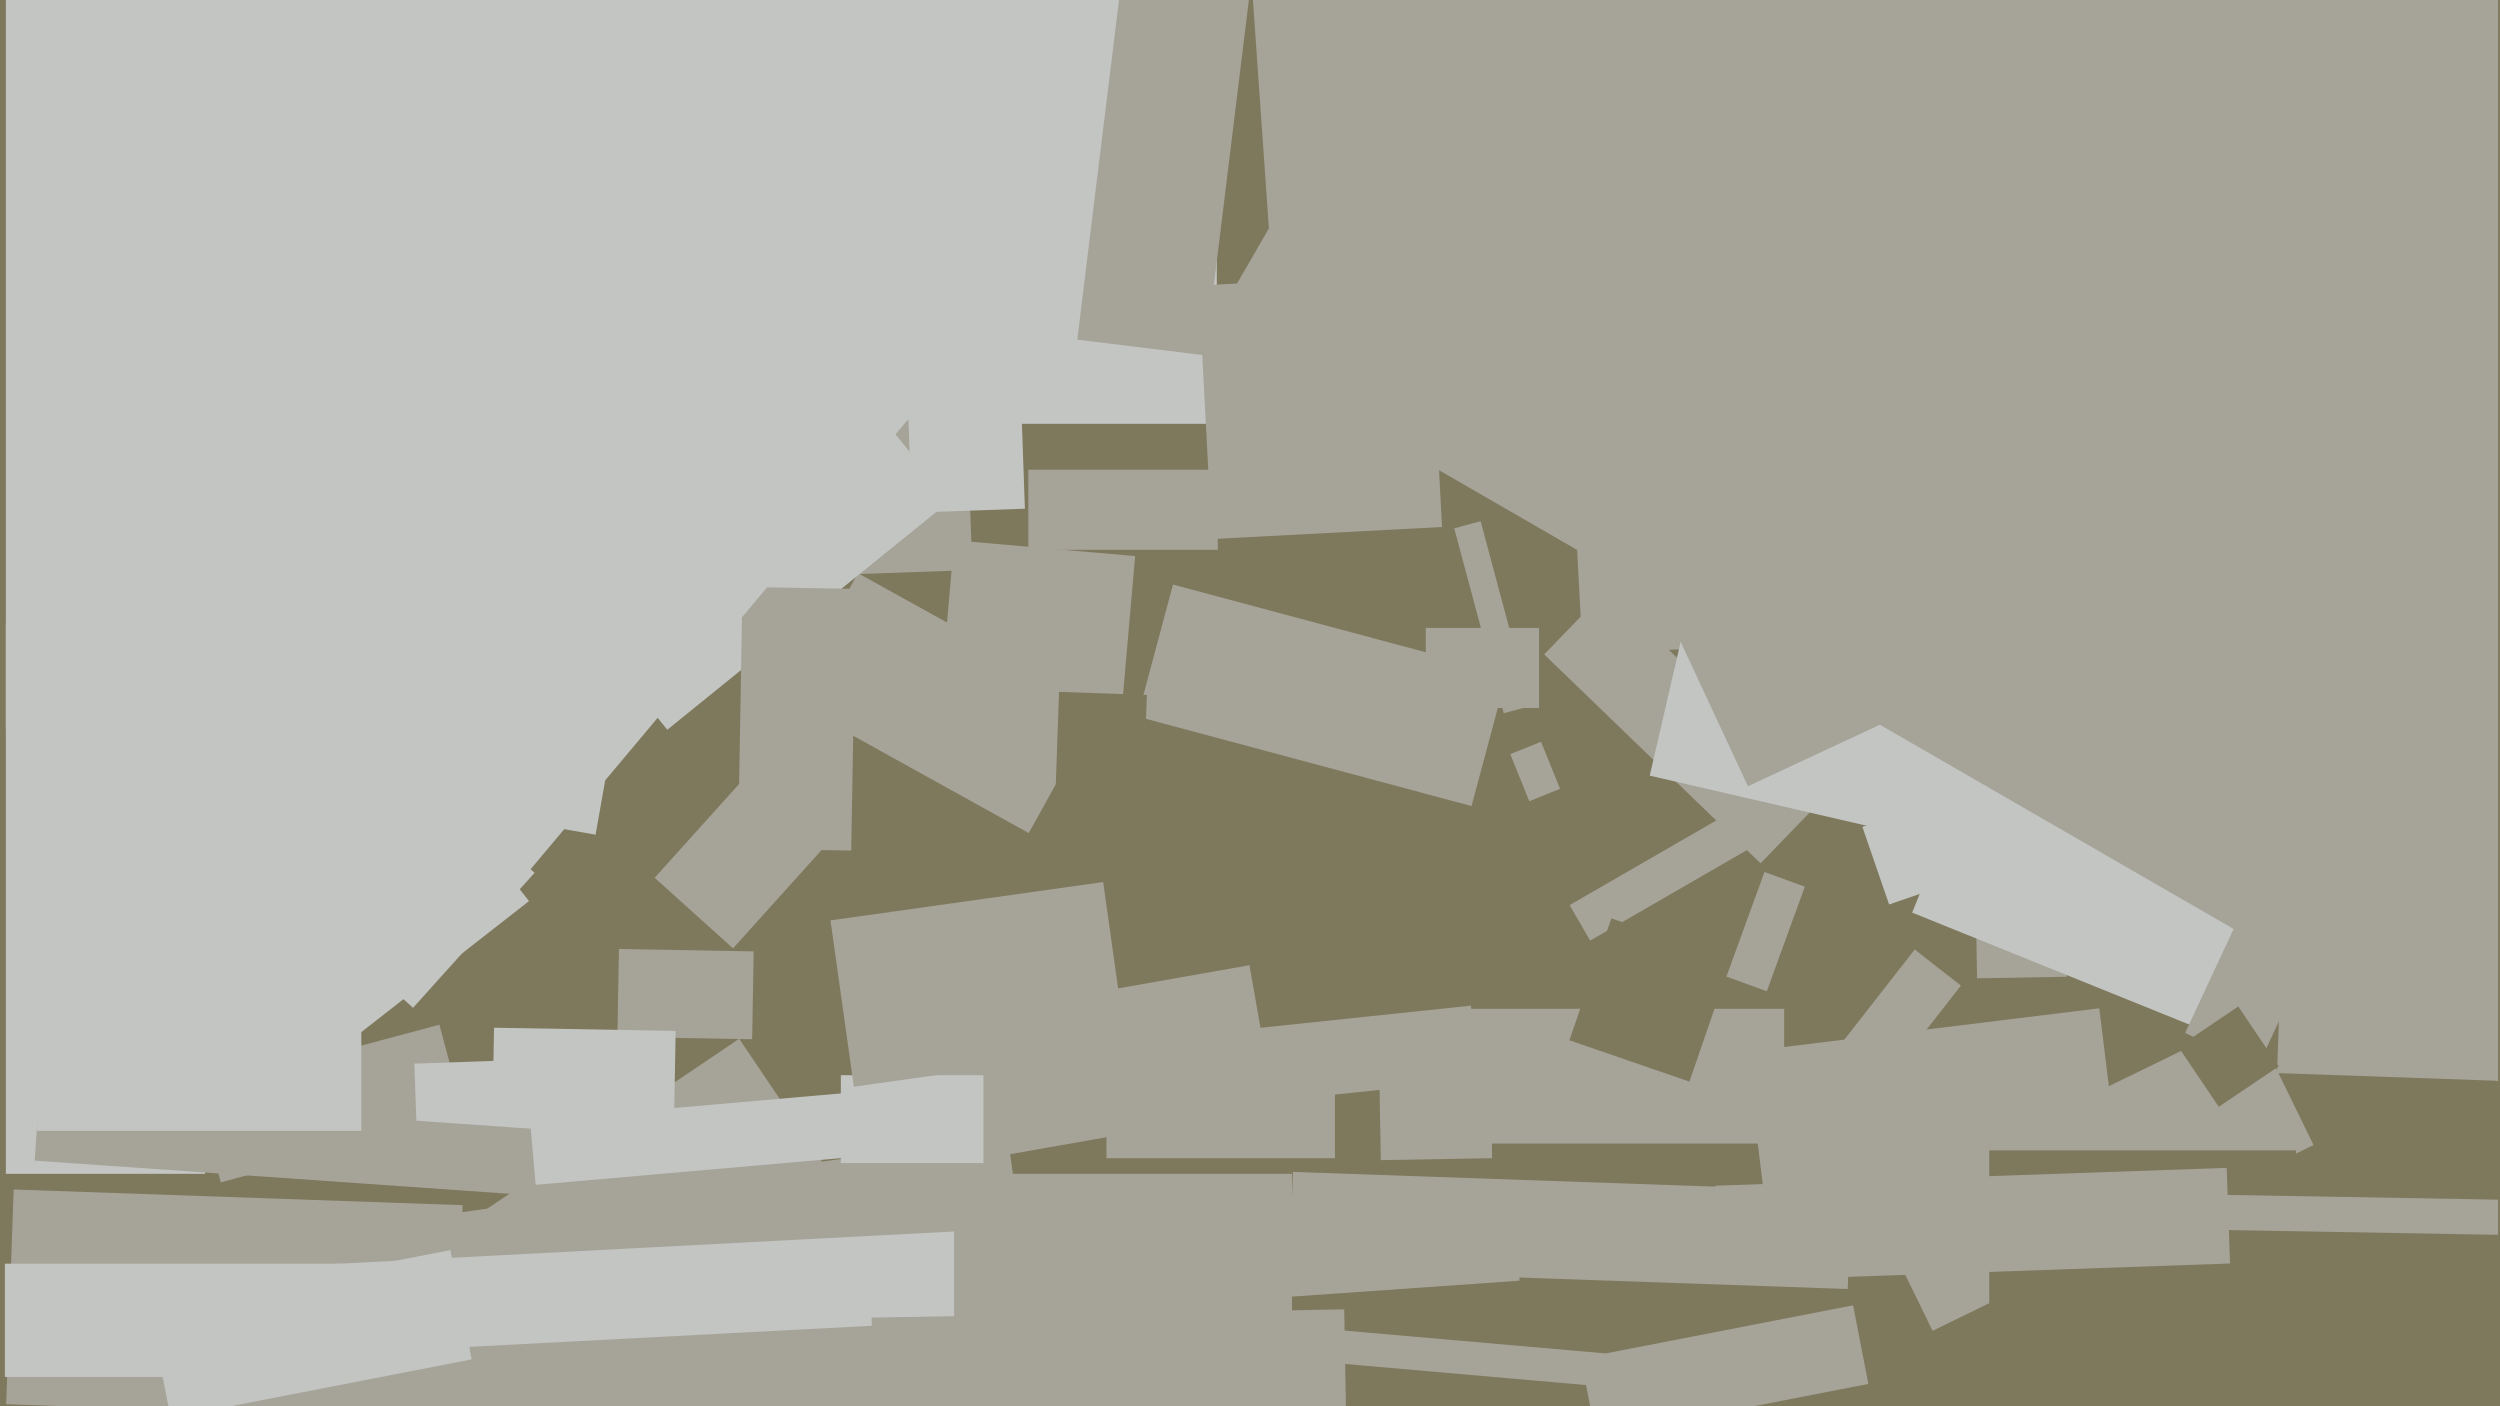 <svg xmlns="http://www.w3.org/2000/svg" width="640px" height="360px">
  <rect width="640" height="360" fill="rgb(126,120,92)"/>
  <polygon points="116.505,363.49 1.575,359.477 3.495,304.51 118.425,308.523" fill="rgb(166,163,153)"/>
  <polygon points="447.097,269.213 537.419,258.123 542.903,302.787 452.581,313.877" fill="rgb(166,163,153)"/>
  <polygon points="74.151,229.559 105.265,195.003 136.849,223.441 105.735,257.997" fill="rgb(195,197,194)"/>
  <polygon points="476.771,211.688 509.392,200.456 516.229,220.312 483.608,231.544" fill="rgb(195,197,194)"/>
  <polygon points="408.608,367.835 404.696,347.712 474.392,334.165 478.304,354.288" fill="rgb(166,163,153)"/>
  <polygon points="639.891,276.699 582.926,274.71 588.109,126.301 645.074,128.29" fill="rgb(166,163,153)"/>
  <polygon points="50.178,279.014 112.481,262.32 118.822,285.986 56.519,302.68" fill="rgb(166,163,153)"/>
  <polygon points="314.063,346.529 314.804,338.061 410.937,346.471 410.196,354.939" fill="rgb(166,163,153)"/>
  <polygon points="395.317,167.528 411.294,150.983 466.683,204.472 450.706,221.017" fill="rgb(166,163,153)"/>
  <polygon points="384.96,182.571 372.278,135.241 379.04,133.429 391.722,180.759" fill="rgb(166,163,153)"/>
  <polygon points="125.882,208.996 129.528,188.315 156.118,193.004 152.472,213.685" fill="rgb(195,197,194)"/>
  <polygon points="106.077,272.293 151.05,270.722 151.923,295.707 106.95,297.278" fill="rgb(195,197,194)"/>
  <polygon points="52.5,300.5 1.5,300.5 1.5,159.5 52.5,159.5" fill="rgb(195,197,194)"/>
  <polygon points="391.494,205.119 386.625,193.065 394.506,189.881 399.375,201.935" fill="rgb(166,163,153)"/>
  <polygon points="192.551,266.049 158.056,265.447 158.449,242.951 192.944,243.553" fill="rgb(166,163,153)"/>
  <polygon points="376.713,206.356 291.228,183.451 300.287,149.644 385.772,172.549" fill="rgb(166,163,153)"/>
  <polygon points="286.722,186.692 240.399,182.639 244.278,138.308 290.601,142.361" fill="rgb(166,163,153)"/>
  <polygon points="232.71,262.465 319.865,247.097 326.29,283.535 239.135,298.903" fill="rgb(166,163,153)"/>
  <polygon points="456.75,292.75 376.25,292.75 376.25,258.25 456.75,258.25" fill="rgb(166,163,153)"/>
  <polygon points="494.741,340.685 478.74,307.879 576.259,260.315 592.26,293.121" fill="rgb(166,163,153)"/>
  <polygon points="365.0,181.25 365.0,160.75 394.0,160.75 394.0,181.25" fill="rgb(166,163,153)"/>
  <polygon points="401.827,231.703 452.923,202.203 458.173,211.297 407.077,240.797" fill="rgb(166,163,153)"/>
  <polygon points="73.993,343.653 189.229,265.925 232.007,329.347 116.771,407.075" fill="rgb(166,163,153)"/>
  <polygon points="311.5,108.5 128.5,108.5 128.5,-308.5 311.5,-308.5" fill="rgb(195,197,194)"/>
  <polygon points="188.449,148.044 187.088,109.068 247.551,106.956 248.912,145.932" fill="rgb(166,163,153)"/>
  <polygon points="263.361,213.27 201.701,179.091 219.639,146.73 281.299,180.909" fill="rgb(166,163,153)"/>
  <polygon points="291.888,226.878 269.402,226.092 271.112,177.122 293.598,177.908" fill="rgb(126,120,92)"/>
  <polygon points="298.472,265.655 376.542,257.449 378.528,276.345 300.458,284.551" fill="rgb(166,163,153)"/>
  <polygon points="31.152,322.567 257.923,290.697 268.848,368.433 42.077,400.303" fill="rgb(166,163,153)"/>
  <polygon points="587.75,345.5 509.25,345.5 509.25,294.5 587.75,294.5" fill="rgb(126,120,92)"/>
  <polygon points="251.75,297.75 215.25,297.75 215.25,275.25 251.75,275.25" fill="rgb(195,197,194)"/>
  <polygon points="57.579,229.317 105.254,192.07 135.421,230.683 87.746,267.93" fill="rgb(195,197,194)"/>
  <polygon points="118.903,122.706 191.178,64.179 243.097,128.294 170.822,186.821" fill="rgb(195,197,194)"/>
  <polygon points="353.021,270.501 381.517,270.003 381.979,296.499 353.483,296.997" fill="rgb(166,163,153)"/>
  <polygon points="395.57,-15.227 553.853,-23.522 563.43,159.227 405.147,167.522" fill="rgb(166,163,153)"/>
  <polygon points="276.99,317.144 387.72,309.401 389.01,327.856 278.28,335.599" fill="rgb(166,163,153)"/>
  <polygon points="43.69,362.977 38.252,335.001 115.31,320.023 120.748,347.999" fill="rgb(195,197,194)"/>
  <polygon points="311.75,140.75 263.25,140.75 263.25,120.25 311.75,120.25" fill="rgb(166,163,153)"/>
  <polygon points="512.953,219.486 422.337,198.566 435.047,143.514 525.663,164.434" fill="rgb(195,197,194)"/>
  <polygon points="432.493,276.892 401.763,266.311 412.507,235.108 443.237,245.689" fill="rgb(126,120,92)"/>
  <polygon points="439.112,303.543 570.033,298.972 570.888,323.457 439.967,328.028" fill="rgb(166,163,153)"/>
  <polygon points="320.13,-8.837 364.522,-11.941 370.87,78.837 326.478,81.941" fill="rgb(166,163,153)"/>
  <polygon points="144.5,186.75 1.5,186.75 1.5,-77.75 144.5,-77.75" fill="rgb(195,197,194)"/>
  <polygon points="172.528,288.904 126.035,288.092 126.472,263.096 172.965,263.908" fill="rgb(195,197,194)"/>
  <polygon points="308.541,90.97 275.787,86.949 293.459,-56.97 326.213,-52.949" fill="rgb(166,163,153)"/>
  <polygon points="231.628,80.771 260.61,79.759 262.372,130.229 233.39,131.241" fill="rgb(195,197,194)"/>
  <polygon points="217.913,217.748 188.918,217.242 190.087,150.252 219.082,150.758" fill="rgb(166,163,153)"/>
  <polygon points="648.665,316.272 560.178,314.727 560.335,305.728 648.822,307.273" fill="rgb(166,163,153)"/>
  <polygon points="118.23,243.504 39.711,177.618 154.77,40.496 233.289,106.382" fill="rgb(195,197,194)"/>
  <polygon points="506.128,250.45 505.875,235.952 528.872,235.55 529.125,250.048" fill="rgb(166,163,153)"/>
  <polygon points="341.75,296.5 283.25,296.5 283.25,267.5 341.75,267.5" fill="rgb(166,163,153)"/>
  <polygon points="489.512,233.626 505.433,194.221 587.488,227.374 571.567,266.779" fill="rgb(195,197,194)"/>
  <polygon points="577.971,273.099 559.392,264.435 575.029,230.901 593.608,239.565" fill="rgb(166,163,153)"/>
  <polygon points="308.916,86.034 437.416,-136.534 795.084,69.966 666.584,292.534" fill="rgb(166,163,153)"/>
  <polygon points="460.006,281.689 490.174,243.076 501.994,252.311 471.826,290.924" fill="rgb(166,163,153)"/>
  <polygon points="678.5,328.5 639.5,328.5 639.5,-20.5 678.5,-20.5" fill="rgb(126,120,92)"/>
  <polygon points="190.935,309.845 8.879,297.114 10.065,280.155 192.121,292.886" fill="rgb(166,163,153)"/>
  <polygon points="167.589,224.715 192.346,197.219 212.411,215.285 187.654,242.781" fill="rgb(166,163,153)"/>
  <polygon points="92.5,289.5 9.5,289.5 9.5,172.5 92.5,172.5" fill="rgb(195,197,194)"/>
  <polygon points="341.61,-25.756 458.524,-80.274 564.39,146.756 447.476,201.274" fill="rgb(166,163,153)"/>
  <polygon points="452.295,253.772 441.958,250.01 451.705,223.228 462.042,226.99" fill="rgb(166,163,153)"/>
  <polygon points="212.601,235.615 282.415,225.803 288.399,268.385 218.585,278.197" fill="rgb(166,163,153)"/>
  <polygon points="473.02,329.988 330.107,324.997 330.98,300.012 473.893,305.003" fill="rgb(166,163,153)"/>
  <polygon points="87.75,352.5 1.25,352.5 1.25,323.5 87.75,323.5" fill="rgb(195,197,194)"/>
  <polygon points="135.688,286.877 217.874,279.686 219.312,296.123 137.126,303.314" fill="rgb(195,197,194)"/>
  <polygon points="39.791,325.972 248.005,315.06 249.209,338.028 40.995,348.94" fill="rgb(195,197,194)"/>
  <polygon points="306.84,73.088 365.759,70.001 369.16,134.912 310.241,137.999" fill="rgb(166,163,153)"/>
  <polygon points="568.004,283.341 557.659,268.004 572.996,257.659 583.341,272.996" fill="rgb(126,120,92)"/>
  <polygon points="223.138,337.309 344.12,335.197 344.862,377.691 223.88,379.803" fill="rgb(166,163,153)"/>
  <polygon points="330.75,339.5 244.25,339.5 244.25,300.5 330.75,300.5" fill="rgb(166,163,153)"/>
</svg>